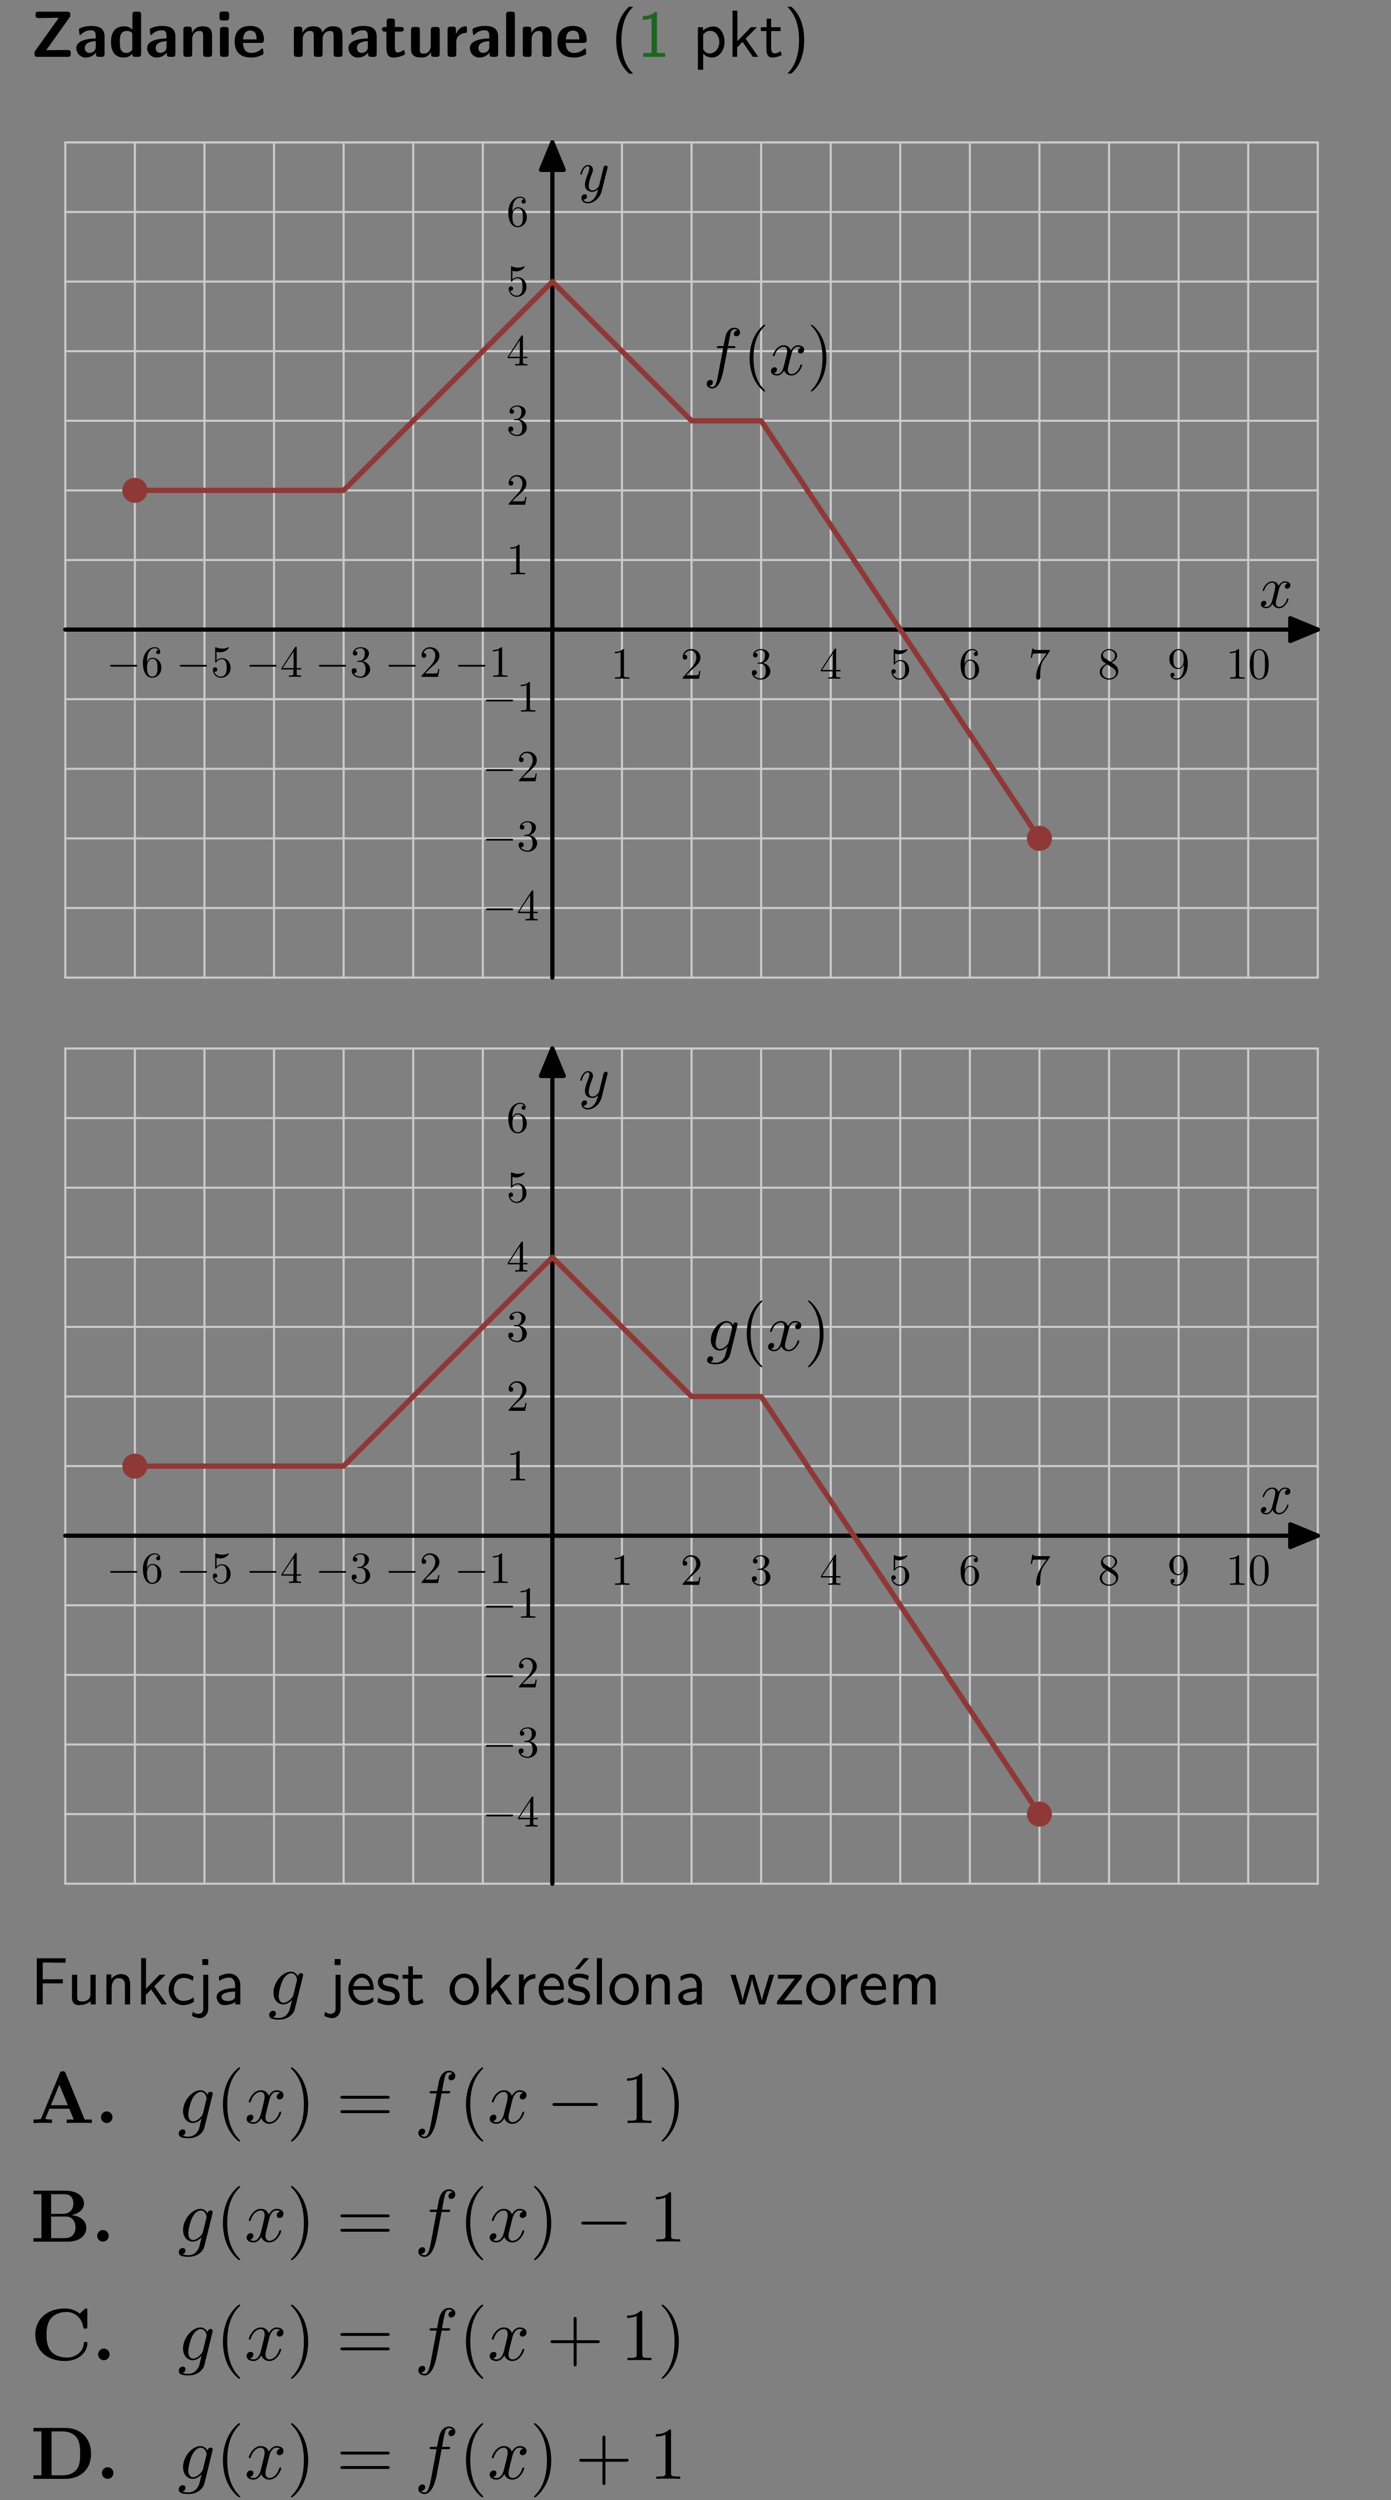 <?xml version="1.0" encoding="UTF-8"?>
<svg width="187pt" height="336pt" version="1.2" viewBox="0 0 187 336" xmlns="http://www.w3.org/2000/svg" xmlns:xlink="http://www.w3.org/1999/xlink">
 <rect x="0" y="0" width="187" height="336" fill="#808080" stroke="none"/>
 <defs>
  <symbol id="glyph0-1" overflow="visible">
   <path d="m5.266-5.328c0.078-0.109 0.078-0.125 0.078-0.312 0-0.234 0-0.438-0.422-0.438h-3.828c-0.375 0-0.422 0.141-0.422 0.422 0 0.438 0.172 0.438 0.531 0.438 0.766 0 1.516-0.031 2.281-0.031h0.312l-3.172 4.453c-0.094 0.109-0.094 0.125-0.094 0.312v0.062c0 0.312 0.094 0.422 0.422 0.422h4.031c0.328 0 0.422-0.109 0.422-0.422v-0.078c0-0.422-0.203-0.422-0.5-0.422-0.781 0-2 0.016-2.797 0.031z"/>
  </symbol>
  <symbol id="glyph0-2" overflow="visible">
   <path d="m4.062-2.766c0-1.391-1.328-1.391-1.766-1.391-0.406 0-0.844 0.031-1.438 0.266-0.188 0.094-0.234 0.109-0.234 0.203 0 0.062 0.062 0.578 0.062 0.641 0.016 0.062 0.062 0.109 0.125 0.109 0.031 0 0.062-0.031 0.094-0.062 0.375-0.391 0.812-0.578 1.359-0.578 0.469 0 0.609 0.281 0.609 0.797v0.312c-0.312 0-2.609 0.016-2.609 1.297 0 0.625 0.5 1.266 1.266 1.266 0.297 0 0.953-0.078 1.375-0.688v0.172c0 0.281 0.062 0.422 0.422 0.422h0.312c0.344 0 0.422-0.109 0.422-0.422zm-1.188 1.422c0 0.812-0.828 0.812-0.859 0.812-0.375 0-0.609-0.312-0.609-0.656 0-0.859 1.219-0.922 1.469-0.922z"/>
  </symbol>
  <symbol id="glyph0-3" overflow="visible">
   <path d="m4.375-5.656c0-0.281-0.062-0.422-0.422-0.422h-0.328c-0.328 0-0.422 0.109-0.422 0.422v1.984c-0.391-0.375-0.828-0.438-1.094-0.438-1.781 0-1.781 1.688-1.781 2.109 0 0.406 0 2.094 1.734 2.094 0.359 0 0.75-0.109 1.125-0.5 0 0.312 0.109 0.406 0.422 0.406h0.344c0.328 0 0.422-0.109 0.422-0.422zm-1.188 4.562c0 0.141 0 0.219-0.266 0.406-0.219 0.141-0.422 0.156-0.516 0.156-0.891 0-0.891-0.812-0.891-1.469s0-1.484 0.984-1.484c0.25 0 0.484 0.094 0.688 0.281z"/>
  </symbol>
  <symbol id="glyph0-4" overflow="visible">
   <path d="m4.391-2.844c0-0.906-0.391-1.266-1.281-1.266-0.922 0-1.328 0.672-1.438 0.906v-0.438c0-0.281-0.062-0.422-0.422-0.422h-0.297c-0.328 0-0.422 0.094-0.422 0.422v3.219c0 0.312 0.094 0.422 0.422 0.422h0.344c0.328 0 0.422-0.109 0.422-0.422v-1.938c0-0.766 0.5-1.125 0.969-1.125 0.422 0 0.5 0.203 0.5 0.656v2.406c0 0.281 0.062 0.422 0.422 0.422h0.359c0.328 0 0.422-0.109 0.422-0.422z"/>
  </symbol>
  <symbol id="glyph0-5" overflow="visible">
   <path d="m0.891-6.094c-0.281 0-0.422 0.047-0.422 0.406v0.406c0 0.281 0.094 0.391 0.422 0.391h0.453c0.422 0 0.422-0.188 0.422-0.594 0-0.422 0-0.609-0.422-0.609zm0.812 2.5c0-0.281-0.062-0.422-0.422-0.422h-0.328c-0.312 0-0.422 0.094-0.422 0.422v3.172c0 0.312 0.094 0.422 0.422 0.422h0.328c0.328 0 0.422-0.109 0.422-0.422z"/>
  </symbol>
  <symbol id="glyph0-6" overflow="visible">
   <path d="m3.781-1.875c0.203 0 0.422-0.016 0.422-0.406 0-1.125-0.531-1.875-1.844-1.875-1.391 0-2.094 0.781-2.094 2.109 0 1.438 0.844 2.141 2.219 2.141 0.328 0 0.828-0.047 1.406-0.328 0.188-0.094 0.25-0.125 0.25-0.234 0-0.062-0.016-0.312-0.031-0.375-0.031-0.281-0.047-0.281-0.125-0.281-0.031 0-0.047 0-0.141 0.078-0.516 0.453-1.047 0.516-1.328 0.516-0.984 0-1.094-0.781-1.125-1.344zm-2.375-0.469c0.016-0.531 0.203-1.188 0.953-1.188 0.703 0 0.844 0.5 0.859 1.188z"/>
  </symbol>
  <symbol id="glyph0-7" overflow="visible">
   <path d="m7.062-2.844c0-0.906-0.391-1.266-1.281-1.266-0.625 0-1.094 0.281-1.422 0.859-0.141-0.828-0.875-0.859-1.25-0.859-0.172 0-0.531 0-0.922 0.281-0.281 0.203-0.453 0.484-0.516 0.625v-0.438c0-0.281-0.062-0.422-0.422-0.422h-0.297c-0.328 0-0.422 0.094-0.422 0.422v3.219c0 0.312 0.094 0.422 0.422 0.422h0.344c0.328 0 0.422-0.109 0.422-0.422v-1.938c0-0.781 0.531-1.125 0.969-1.125 0.422 0 0.516 0.188 0.516 0.656v2.406c0 0.312 0.094 0.422 0.422 0.422h0.344c0.328 0 0.422-0.109 0.422-0.422v-1.938c0-0.781 0.531-1.125 0.969-1.125 0.422 0 0.516 0.188 0.516 0.656v2.406c0 0.312 0.094 0.422 0.422 0.422h0.344c0.344 0 0.422-0.109 0.422-0.422z"/>
  </symbol>
  <symbol id="glyph0-8" overflow="visible">
   <path d="m1.906-3.391h0.781c0.109 0 0.422 0 0.422-0.312s-0.312-0.312-0.422-0.312h-0.781v-0.734c0-0.266-0.062-0.406-0.422-0.406h-0.266c-0.312 0-0.422 0.094-0.422 0.406v0.734h-0.203c-0.094 0-0.422 0-0.422 0.312s0.312 0.312 0.422 0.312h0.172v2.219c0 0.891 0.328 1.266 0.922 1.266 0.078 0 0.469 0 0.922-0.141 0.156-0.047 0.656-0.203 0.656-0.359 0-0.031-0.016-0.094-0.062-0.281-0.047-0.172-0.062-0.219-0.141-0.219-0.047 0-0.062 0-0.109 0.062-0.094 0.062-0.328 0.25-0.703 0.25-0.203 0-0.344-0.141-0.344-0.719z"/>
  </symbol>
  <symbol id="glyph0-9" overflow="visible">
   <path d="m4.391-3.594c0-0.281-0.062-0.422-0.422-0.422h-0.359c-0.328 0-0.422 0.109-0.422 0.422v2.078c0 0.578-0.297 1.078-0.922 1.078-0.5 0-0.547-0.125-0.547-0.594v-2.562c0-0.281-0.062-0.422-0.422-0.422h-0.344c-0.328 0-0.422 0.094-0.422 0.422v2.484c0 0.938 0.5 1.203 1.422 1.203 0.234 0 0.859 0 1.266-0.75v0.234c0 0.281 0.062 0.422 0.422 0.422h0.328c0.328 0 0.422-0.109 0.422-0.422z"/>
  </symbol>
  <symbol id="glyph0-10" overflow="visible">
   <path d="m1.703-2.016c0-0.828 0.688-1.172 1.234-1.203 0.172-0.016 0.188-0.016 0.188-0.25v-0.406c0-0.172 0-0.234-0.156-0.234-0.25 0-0.891 0.078-1.297 1.031h-0.016v-0.562c0-0.281-0.062-0.422-0.422-0.422h-0.281c-0.312 0-0.422 0.094-0.422 0.422v3.219c0 0.312 0.094 0.422 0.422 0.422h0.328c0.328 0 0.422-0.109 0.422-0.422z"/>
  </symbol>
  <symbol id="glyph0-11" overflow="visible">
   <path d="m1.703-5.656c0-0.281-0.062-0.422-0.422-0.422h-0.328c-0.312 0-0.422 0.094-0.422 0.422v5.234c0 0.312 0.094 0.422 0.422 0.422h0.328c0.328 0 0.422-0.109 0.422-0.422z"/>
  </symbol>
  <symbol id="glyph1-1" overflow="visible">
   <path d="m2.438-6.734c-0.297 0.281-0.891 0.828-1.312 1.922-0.359 0.969-0.422 1.922-0.422 2.562 0 2.906 1.297 4.094 1.734 4.5h0.547c-0.438-0.438-1.578-1.594-1.578-4.5 0-0.5 0.031-1.547 0.391-2.609 0.375-1.031 0.891-1.578 1.188-1.875z"/>
  </symbol>
  <symbol id="glyph1-2" overflow="visible">
   <path d="m2.688-6.078h-0.188c-0.531 0.547-1.266 0.578-1.703 0.594v0.516c0.297-0.016 0.734-0.031 1.172-0.219v4.672h-1.109v0.516h2.938v-0.516h-1.109z"/>
  </symbol>
  <symbol id="glyph1-3" overflow="visible">
   <path d="m1.438-0.406c0.281 0.25 0.672 0.5 1.203 0.5 0.875 0 1.672-0.875 1.672-2.094 0-1.078-0.578-2.078-1.438-2.078-0.531 0-1.047 0.188-1.469 0.531v-0.438h-0.672v5.719h0.703zm0-2.578c0.219-0.312 0.562-0.516 0.953-0.516 0.672 0 1.219 0.672 1.219 1.5 0 0.922-0.641 1.547-1.312 1.547-0.344 0-0.594-0.172-0.766-0.422-0.094-0.125-0.094-0.141-0.094-0.312z"/>
  </symbol>
  <symbol id="glyph1-4" overflow="visible">
   <path d="m2.516-2.438 1.516-1.547h-0.812l-1.812 1.875v-4.109h-0.656v6.219h0.625v-1.266l0.719-0.75 1.391 2.016h0.734z"/>
  </symbol>
  <symbol id="glyph1-5" overflow="visible">
   <path d="m1.562-3.469h1.266v-0.516h-1.266v-1.141h-0.609v1.141h-0.781v0.516h0.75v2.406c0 0.531 0.125 1.156 0.75 1.156s1.078-0.219 1.312-0.328l-0.156-0.531c-0.234 0.188-0.516 0.297-0.797 0.297-0.344 0-0.469-0.281-0.469-0.75z"/>
  </symbol>
  <symbol id="glyph1-6" overflow="visible">
   <path d="m1.047 2.25c0.297-0.281 0.891-0.828 1.297-1.922 0.359-0.969 0.422-1.922 0.422-2.578 0-2.891-1.281-4.078-1.719-4.484h-0.547c0.438 0.438 1.578 1.594 1.578 4.484 0 0.516-0.031 1.562-0.406 2.625-0.359 1.031-0.875 1.578-1.172 1.875z"/>
  </symbol>
  <symbol id="glyph1-7" overflow="visible">
   <path d="m4.344-2.828v-0.547h-2.703v-2.25h1.172c0.109 0 0.219 0.016 0.328 0.016h1.578v-0.594h-3.875v6.203h0.797v-2.828z"/>
  </symbol>
  <symbol id="glyph1-8" overflow="visible">
   <path d="m3.906-3.984h-0.703v2.609c0 0.672-0.5 0.984-1.078 0.984-0.641 0-0.703-0.234-0.703-0.625v-2.969h-0.703v3c0 0.656 0.219 1.078 0.953 1.078 0.484 0 1.125-0.141 1.562-0.531v0.438h0.672z"/>
  </symbol>
  <symbol id="glyph1-9" overflow="visible">
   <path d="m3.906-2.672c0-0.594-0.141-1.406-1.234-1.406-0.812 0-1.25 0.609-1.297 0.672v-0.625h-0.656v4.031h0.703v-2.203c0-0.594 0.234-1.328 0.906-1.328 0.859 0 0.875 0.641 0.875 0.922v2.609h0.703z"/>
  </symbol>
  <symbol id="glyph1-10" overflow="visible">
   <path d="m3.672-3.75c-0.531-0.297-0.828-0.391-1.375-0.391-1.25 0-1.969 1.094-1.969 2.156 0 1.109 0.812 2.078 1.938 2.078 0.484 0 0.969-0.125 1.453-0.453l-0.047-0.594c-0.469 0.359-0.953 0.484-1.406 0.484-0.734 0-1.25-0.656-1.25-1.531 0-0.703 0.344-1.562 1.297-1.562 0.453 0 0.766 0.078 1.25 0.391z"/>
  </symbol>
  <symbol id="glyph1-11" overflow="visible">
   <path d="m1.656-6.094h-0.797v0.797h0.797zm-2.203 7.625c0.438 0.25 0.844 0.312 1.078 0.312 0.562 0 1.125-0.469 1.125-1.312v-4.516h-0.672v4.594c0 0.578-0.453 0.656-0.703 0.656-0.266 0-0.5-0.094-0.688-0.281z"/>
  </symbol>
  <symbol id="glyph1-12" overflow="visible">
   <path d="m3.578-2.594c0-0.906-0.656-1.547-1.484-1.547-0.578 0-0.984 0.156-1.406 0.391l0.062 0.594c0.453-0.328 0.906-0.453 1.344-0.453 0.422 0 0.781 0.359 0.781 1.031v0.375c-1.344 0.031-2.484 0.406-2.484 1.188 0 0.391 0.25 1.109 1.031 1.109 0.125 0 0.969-0.016 1.484-0.422v0.328h0.672zm-0.703 1.406c0 0.172 0 0.391-0.297 0.562-0.266 0.172-0.609 0.172-0.703 0.172-0.438 0-0.828-0.203-0.828-0.578 0-0.625 1.453-0.688 1.828-0.703z"/>
  </symbol>
  <symbol id="glyph1-13" overflow="visible">
   <path d="m3.719-1.969c0-0.297-0.016-0.969-0.359-1.516-0.375-0.547-0.922-0.656-1.25-0.656-0.984 0-1.797 0.953-1.797 2.109 0 1.188 0.859 2.125 1.938 2.125 0.562 0 1.078-0.203 1.422-0.469l-0.047-0.578c-0.562 0.469-1.156 0.5-1.359 0.5-0.719 0-1.297-0.625-1.328-1.516zm-2.734-0.484c0.141-0.688 0.625-1.141 1.125-1.141 0.469 0 0.969 0.312 1.094 1.141z"/>
  </symbol>
  <symbol id="glyph1-14" overflow="visible">
   <path d="m3.078-3.844c-0.469-0.219-0.828-0.297-1.297-0.297-0.219 0-1.484 0-1.484 1.188 0 0.438 0.266 0.719 0.484 0.891 0.281 0.203 0.469 0.234 0.969 0.328 0.328 0.062 0.844 0.172 0.844 0.656 0 0.609-0.703 0.609-0.844 0.609-0.734 0-1.234-0.328-1.391-0.438l-0.109 0.609c0.281 0.141 0.781 0.391 1.516 0.391 0.156 0 0.641 0 1.031-0.281 0.281-0.219 0.438-0.578 0.438-0.953 0-0.5-0.344-0.812-0.359-0.828-0.344-0.312-0.594-0.375-1.031-0.453-0.5-0.094-0.906-0.188-0.906-0.625 0-0.562 0.641-0.562 0.75-0.562 0.297 0 0.766 0.047 1.281 0.344z"/>
  </symbol>
  <symbol id="glyph1-15" overflow="visible">
   <path d="m4.203-1.969c0-1.203-0.891-2.172-1.953-2.172-1.109 0-1.984 1-1.984 2.172s0.922 2.062 1.969 2.062c1.078 0 1.969-0.906 1.969-2.062zm-1.969 1.5c-0.625 0-1.266-0.516-1.266-1.594s0.688-1.531 1.266-1.531c0.625 0 1.266 0.469 1.266 1.531s-0.609 1.594-1.266 1.594z"/>
  </symbol>
  <symbol id="glyph1-16" overflow="visible">
   <path d="m1.406-1.922c0-0.891 0.641-1.547 1.531-1.562v-0.594c-0.797 0-1.297 0.453-1.578 0.859v-0.812h-0.625v4.031h0.672z"/>
  </symbol>
  <symbol id="glyph1-17" overflow="visible">
   <path d="m3.078-3.844c-0.469-0.219-0.828-0.297-1.297-0.297-0.219 0-1.484 0-1.484 1.188 0 0.438 0.266 0.719 0.484 0.891 0.281 0.203 0.469 0.234 0.969 0.328 0.328 0.062 0.844 0.172 0.844 0.656 0 0.609-0.703 0.609-0.844 0.609-0.734 0-1.234-0.328-1.391-0.438l-0.109 0.609c0.281 0.141 0.781 0.391 1.516 0.391 0.156 0 0.641 0 1.031-0.281 0.281-0.219 0.438-0.578 0.438-0.953 0-0.5-0.344-0.812-0.359-0.828-0.344-0.312-0.594-0.375-1.031-0.453-0.5-0.094-0.906-0.188-0.906-0.625 0-0.562 0.641-0.562 0.75-0.562 0.297 0 0.766 0.047 1.281 0.344zm0.031-2.375h-0.703l-1.203 1.484h0.562z"/>
  </symbol>
  <symbol id="glyph1-18" overflow="visible">
   <path d="m1.406-6.219h-0.688v6.219h0.688z"/>
  </symbol>
  <symbol id="glyph1-19" overflow="visible">
   <path d="m5.984-3.984h-0.641l-0.578 1.906c-0.109 0.312-0.375 1.203-0.422 1.594-0.031-0.281-0.266-1.078-0.422-1.594l-0.578-1.906h-0.625l-0.516 1.688c-0.094 0.312-0.406 1.344-0.438 1.797-0.047-0.422-0.344-1.438-0.484-1.938l-0.469-1.547h-0.688l1.234 3.984h0.703c0.047-0.141 0.359-1.141 0.562-1.844 0.125-0.422 0.375-1.297 0.391-1.641h0.016c0.016 0.25 0.172 0.875 0.281 1.266l0.656 2.219h0.797z"/>
  </symbol>
  <symbol id="glyph1-20" overflow="visible">
   <path d="m3.594-3.625v-0.359h-3.219v0.531h1.25c0.109 0 0.219-0.016 0.328-0.016h0.688l-2.391 3.094v0.375h3.359v-0.562h-1.328c-0.109 0-0.203 0.016-0.312 0.016h-0.766z"/>
  </symbol>
  <symbol id="glyph1-21" overflow="visible">
   <path d="m6.391-2.672c0-0.609-0.141-1.406-1.219-1.406-0.547 0-1.016 0.25-1.344 0.734-0.234-0.688-0.859-0.734-1.141-0.734-0.656 0-1.078 0.359-1.312 0.688v-0.641h-0.656v4.031h0.703v-2.203c0-0.609 0.25-1.328 0.906-1.328 0.844 0 0.875 0.578 0.875 0.922v2.609h0.703v-2.203c0-0.609 0.25-1.328 0.906-1.328 0.844 0 0.875 0.578 0.875 0.922v2.609h0.703z"/>
  </symbol>
  <symbol id="glyph2-1" overflow="visible">
   <path d="m2.656-2.406c0.047-0.203 0.234-0.938 0.797-0.938 0.031 0 0.234 0 0.391 0.094-0.219 0.047-0.375 0.25-0.375 0.438 0 0.125 0.078 0.281 0.297 0.281 0.172 0 0.438-0.141 0.438-0.469 0-0.406-0.469-0.516-0.75-0.516-0.453 0-0.734 0.422-0.828 0.594-0.203-0.516-0.641-0.594-0.859-0.594-0.828 0-1.281 1.016-1.281 1.219 0 0.078 0.078 0.078 0.094 0.078 0.062 0 0.078-0.016 0.094-0.078 0.281-0.844 0.797-1.047 1.078-1.047 0.141 0 0.422 0.062 0.422 0.531 0 0.25-0.125 0.781-0.422 1.891-0.125 0.5-0.406 0.828-0.766 0.828-0.047 0-0.234 0-0.391-0.094 0.188-0.047 0.375-0.203 0.375-0.438 0-0.219-0.188-0.281-0.297-0.281-0.234 0-0.438 0.219-0.438 0.469 0 0.359 0.391 0.531 0.75 0.531 0.516 0 0.812-0.562 0.828-0.609 0.094 0.297 0.391 0.609 0.859 0.609 0.828 0 1.281-1.031 1.281-1.234 0-0.078-0.078-0.078-0.094-0.078-0.078 0-0.094 0.031-0.109 0.094-0.266 0.844-0.797 1.031-1.062 1.031-0.312 0-0.438-0.25-0.438-0.516 0-0.172 0.047-0.359 0.141-0.703z"/>
  </symbol>
  <symbol id="glyph2-2" overflow="visible">
   <path d="m3.875-3.031c0.031-0.109 0.031-0.125 0.031-0.188 0-0.141-0.109-0.219-0.234-0.219-0.078 0-0.203 0.047-0.281 0.172-0.016 0.031-0.078 0.281-0.109 0.422-0.047 0.219-0.109 0.422-0.156 0.641l-0.359 1.438c-0.031 0.125-0.375 0.672-0.906 0.672-0.406 0-0.484-0.344-0.484-0.641 0-0.359 0.125-0.859 0.406-1.562 0.125-0.328 0.156-0.406 0.156-0.578 0-0.359-0.25-0.641-0.656-0.641-0.75 0-1.047 1.156-1.047 1.219 0 0.078 0.078 0.078 0.094 0.078 0.078 0 0.094-0.016 0.125-0.141 0.219-0.75 0.531-0.984 0.812-0.984 0.062 0 0.188 0 0.188 0.25 0 0.203-0.078 0.406-0.125 0.562-0.328 0.844-0.469 1.297-0.469 1.672 0 0.703 0.5 0.953 0.969 0.953 0.312 0 0.594-0.141 0.812-0.359-0.109 0.406-0.203 0.797-0.516 1.219-0.219 0.281-0.516 0.5-0.875 0.5-0.125 0-0.484-0.016-0.609-0.328 0.125 0 0.234 0 0.344-0.094 0.078-0.078 0.156-0.172 0.156-0.328 0-0.25-0.219-0.281-0.297-0.281-0.188 0-0.453 0.125-0.453 0.516 0 0.406 0.359 0.703 0.859 0.703 0.812 0 1.641-0.734 1.859-1.625z"/>
  </symbol>
  <symbol id="glyph3-1" overflow="visible">
   <path d="m1.766-3.828c0-0.141 0-0.156-0.141-0.156-0.375 0.375-0.906 0.375-1.094 0.375v0.188c0.125 0 0.469 0 0.781-0.156v3.109c0 0.219-0.016 0.281-0.547 0.281h-0.203v0.188c0.219-0.016 0.734-0.016 0.969-0.016 0.25 0 0.766 0 0.969 0.016v-0.188h-0.188c-0.531 0-0.547-0.062-0.547-0.281z"/>
  </symbol>
  <symbol id="glyph3-2" overflow="visible">
   <path d="m0.766-0.453 0.625-0.625c0.938-0.828 1.297-1.141 1.297-1.75 0-0.672-0.547-1.156-1.266-1.156-0.688 0-1.125 0.547-1.125 1.078 0 0.344 0.297 0.344 0.312 0.344 0.109 0 0.312-0.078 0.312-0.328 0-0.156-0.109-0.312-0.312-0.312-0.047 0-0.062 0-0.078 0.016 0.141-0.391 0.469-0.609 0.812-0.609 0.547 0 0.797 0.484 0.797 0.969s-0.297 0.953-0.625 1.328l-1.156 1.281c-0.062 0.062-0.062 0.078-0.062 0.219h2.219l0.172-1.047h-0.156c-0.031 0.188-0.062 0.453-0.125 0.531-0.047 0.062-0.438 0.062-0.562 0.062z"/>
  </symbol>
  <symbol id="glyph3-3" overflow="visible">
   <path d="m1.734-2.109c0.484-0.156 0.844-0.578 0.844-1.047 0-0.5-0.531-0.828-1.109-0.828-0.594 0-1.062 0.359-1.062 0.812 0 0.203 0.141 0.312 0.312 0.312 0.188 0 0.297-0.125 0.297-0.312 0-0.297-0.281-0.297-0.359-0.297 0.188-0.297 0.578-0.375 0.797-0.375 0.234 0 0.562 0.141 0.562 0.672 0 0.078 0 0.422-0.156 0.688-0.188 0.281-0.391 0.312-0.531 0.312-0.047 0-0.203 0.016-0.234 0.016-0.047 0.016-0.094 0.016-0.094 0.078s0.047 0.062 0.141 0.062h0.266c0.484 0 0.719 0.406 0.719 1 0 0.812-0.422 0.984-0.688 0.984-0.25 0-0.703-0.109-0.906-0.453 0.203 0.031 0.391-0.109 0.391-0.328s-0.156-0.344-0.328-0.344c-0.156 0-0.344 0.078-0.344 0.344 0 0.547 0.562 0.938 1.203 0.938 0.734 0 1.281-0.531 1.281-1.141 0-0.5-0.375-0.969-1-1.094z"/>
  </symbol>
  <symbol id="glyph3-4" overflow="visible">
   <path d="m1.766-0.984v0.516c0 0.219-0.016 0.281-0.469 0.281h-0.125v0.188c0.25-0.016 0.562-0.016 0.812-0.016s0.578 0 0.812 0.016v-0.188h-0.125c-0.438 0-0.453-0.062-0.453-0.281v-0.516h0.594v-0.188h-0.594v-2.719c0-0.125 0-0.156-0.094-0.156-0.047 0-0.078 0-0.125 0.062l-1.828 2.812v0.188zm0.031-0.188h-1.469l1.469-2.234z"/>
  </symbol>
  <symbol id="glyph3-5" overflow="visible">
   <path d="m2.688-1.203c0-0.719-0.484-1.312-1.141-1.312-0.281 0-0.547 0.094-0.75 0.312v-1.172c0.109 0.031 0.312 0.078 0.5 0.078 0.734 0 1.156-0.547 1.156-0.625 0-0.031-0.016-0.062-0.062-0.062 0 0-0.016 0-0.047 0.016-0.125 0.062-0.406 0.172-0.812 0.172-0.234 0-0.516-0.047-0.797-0.172-0.047-0.016-0.062-0.016-0.062-0.016-0.062 0-0.062 0.047-0.062 0.141v1.781c0 0.109 0 0.156 0.078 0.156 0.047 0 0.047-0.016 0.078-0.062 0.062-0.094 0.281-0.406 0.766-0.406 0.312 0 0.469 0.266 0.516 0.375 0.094 0.219 0.109 0.453 0.109 0.75 0 0.219 0 0.578-0.141 0.828-0.156 0.234-0.375 0.391-0.641 0.391-0.438 0-0.781-0.328-0.891-0.672 0.031 0 0.047 0.016 0.109 0.016 0.203 0 0.297-0.156 0.297-0.297s-0.094-0.297-0.297-0.297c-0.078 0-0.297 0.047-0.297 0.312 0 0.516 0.422 1.094 1.078 1.094 0.703 0 1.312-0.562 1.312-1.328z"/>
  </symbol>
  <symbol id="glyph3-6" overflow="visible">
   <path d="m0.797-1.969v-0.141c0-1.516 0.734-1.734 1.047-1.734 0.141 0 0.391 0.047 0.516 0.25-0.078 0-0.328 0-0.328 0.266 0 0.188 0.141 0.281 0.281 0.281 0.094 0 0.266-0.062 0.266-0.297 0-0.359-0.25-0.641-0.75-0.641-0.766 0-1.578 0.766-1.578 2.094 0 1.594 0.703 2.016 1.25 2.016 0.672 0 1.234-0.562 1.234-1.344 0-0.766-0.531-1.344-1.203-1.344-0.406 0-0.625 0.312-0.734 0.594zm0.703 1.938c-0.375 0-0.547-0.359-0.594-0.453-0.109-0.281-0.109-0.766-0.109-0.875 0-0.453 0.203-1.062 0.734-1.062 0.094 0 0.375 0 0.562 0.375 0.109 0.219 0.109 0.531 0.109 0.812 0 0.297 0 0.594-0.109 0.812-0.172 0.359-0.453 0.391-0.594 0.391z"/>
  </symbol>
  <symbol id="glyph3-7" overflow="visible">
   <path d="m2.844-3.641c0.062-0.078 0.062-0.094 0.062-0.219h-1.453c-0.734 0-0.75-0.078-0.766-0.188h-0.156l-0.203 1.234h0.156c0.016-0.094 0.078-0.469 0.156-0.547 0.031-0.031 0.5-0.031 0.578-0.031h1.234c-0.062 0.094-0.531 0.75-0.656 0.938-0.547 0.812-0.75 1.641-0.75 2.25 0 0.062 0 0.328 0.281 0.328s0.281-0.266 0.281-0.328v-0.297c0-0.328 0.016-0.656 0.062-0.984 0.016-0.141 0.109-0.656 0.375-1.016z"/>
  </symbol>
  <symbol id="glyph3-8" overflow="visible">
   <path d="m0.969-2.734c-0.266-0.188-0.297-0.391-0.297-0.484 0-0.359 0.391-0.625 0.812-0.625 0.438 0 0.828 0.312 0.828 0.75 0 0.344-0.234 0.625-0.594 0.844zm0.875 0.562c0.438-0.219 0.734-0.531 0.734-0.922 0-0.547-0.531-0.891-1.078-0.891-0.609 0-1.094 0.438-1.094 1 0 0.109 0.016 0.375 0.266 0.656 0.062 0.078 0.297 0.219 0.438 0.328-0.344 0.172-0.859 0.5-0.859 1.094 0 0.641 0.609 1.031 1.234 1.031 0.688 0 1.25-0.484 1.25-1.125 0-0.219-0.062-0.484-0.297-0.734-0.109-0.125-0.203-0.188-0.594-0.438zm-0.594 0.25 0.734 0.469c0.172 0.125 0.453 0.297 0.453 0.656 0 0.453-0.453 0.766-0.938 0.766-0.516 0-0.953-0.375-0.953-0.875 0-0.344 0.188-0.734 0.703-1.016z"/>
  </symbol>
  <symbol id="glyph3-9" overflow="visible">
   <path d="m2.203-1.906v0.188c0 1.406-0.625 1.688-0.969 1.688-0.109 0-0.438-0.016-0.594-0.219 0.266 0 0.312-0.172 0.312-0.281 0-0.188-0.141-0.266-0.281-0.266-0.094 0-0.266 0.047-0.266 0.281 0 0.406 0.312 0.641 0.828 0.641 0.766 0 1.5-0.812 1.5-2.094 0-1.609-0.688-2.016-1.219-2.016-0.328 0-0.625 0.109-0.875 0.375s-0.391 0.516-0.391 0.969c0 0.75 0.531 1.344 1.203 1.344 0.359 0 0.609-0.266 0.75-0.609zm-0.75 0.469c-0.094 0-0.375 0-0.562-0.375-0.094-0.234-0.094-0.531-0.094-0.828 0-0.312 0-0.594 0.125-0.812 0.156-0.312 0.375-0.391 0.594-0.391 0.281 0 0.469 0.219 0.578 0.484 0.062 0.188 0.094 0.562 0.094 0.844 0 0.5-0.203 1.078-0.734 1.078z"/>
  </symbol>
  <symbol id="glyph3-10" overflow="visible">
   <path d="m2.75-1.922c0-0.469-0.031-0.953-0.234-1.391-0.281-0.578-0.766-0.672-1.016-0.672-0.359 0-0.797 0.156-1.047 0.719-0.188 0.406-0.219 0.875-0.219 1.344 0 0.453 0.016 1 0.266 1.453 0.266 0.484 0.703 0.594 0.984 0.594 0.328 0 0.781-0.125 1.047-0.688 0.188-0.406 0.219-0.875 0.219-1.359zm-1.266 1.922c-0.234 0-0.578-0.156-0.688-0.719-0.062-0.359-0.062-0.922-0.062-1.266 0-0.391 0-0.781 0.047-1.109 0.109-0.703 0.562-0.766 0.703-0.766 0.203 0 0.594 0.109 0.719 0.703 0.047 0.344 0.047 0.797 0.047 1.172 0 0.453 0 0.859-0.062 1.234-0.094 0.578-0.422 0.75-0.703 0.75z"/>
  </symbol>
  <symbol id="glyph4-1" overflow="visible">
   <path d="m3.938-1.375c0.109 0 0.219 0 0.219-0.125 0-0.109-0.109-0.109-0.219-0.109h-3.234c-0.094 0-0.203 0-0.203 0.109 0 0.125 0.109 0.125 0.203 0.125z"/>
  </symbol>
  <symbol id="glyph5-1" overflow="visible">
   <path d="m3.297-3.594h0.766c0.188 0 0.266 0 0.266-0.172 0-0.094-0.078-0.094-0.234-0.094h-0.75l0.188-1.031c0.031-0.188 0.156-0.828 0.219-0.938 0.078-0.156 0.234-0.297 0.422-0.297 0.031 0 0.266 0 0.438 0.156-0.391 0.047-0.484 0.359-0.484 0.484 0 0.203 0.156 0.312 0.328 0.312 0.234 0 0.5-0.188 0.5-0.531 0-0.406-0.422-0.625-0.781-0.625-0.312 0-0.875 0.172-1.141 1.047-0.047 0.203-0.078 0.281-0.297 1.422h-0.625c-0.156 0-0.266 0-0.266 0.172 0 0.094 0.078 0.094 0.25 0.094h0.594l-0.672 3.547c-0.156 0.875-0.312 1.688-0.781 1.688-0.031 0-0.25 0-0.422-0.156 0.406-0.031 0.484-0.359 0.484-0.484 0-0.203-0.156-0.312-0.328-0.312-0.234 0-0.5 0.188-0.5 0.531 0 0.406 0.406 0.625 0.766 0.625 0.5 0 0.859-0.531 1.016-0.875 0.281-0.562 0.5-1.656 0.5-1.719z"/>
  </symbol>
  <symbol id="glyph5-2" overflow="visible">
   <path d="m3-2.703c0.047-0.234 0.25-1.062 0.891-1.062 0.031 0 0.25 0 0.438 0.109-0.25 0.047-0.422 0.281-0.422 0.484 0 0.156 0.094 0.312 0.344 0.312 0.188 0 0.484-0.156 0.484-0.516 0-0.469-0.531-0.594-0.844-0.594-0.516 0-0.828 0.484-0.938 0.688-0.234-0.594-0.703-0.688-0.969-0.688-0.938 0-1.453 1.156-1.453 1.391 0 0.078 0.094 0.078 0.109 0.078 0.078 0 0.109-0.016 0.125-0.094 0.297-0.953 0.891-1.172 1.203-1.172 0.172 0 0.484 0.078 0.484 0.594 0 0.281-0.156 0.891-0.484 2.141-0.141 0.562-0.469 0.938-0.859 0.938-0.047 0-0.25 0-0.453-0.125 0.234-0.047 0.422-0.234 0.422-0.484 0-0.234-0.188-0.312-0.328-0.312-0.266 0-0.484 0.234-0.484 0.516 0 0.422 0.438 0.594 0.844 0.594 0.578 0 0.906-0.625 0.938-0.672 0.109 0.328 0.422 0.672 0.969 0.672 0.922 0 1.438-1.156 1.438-1.375 0-0.094-0.078-0.094-0.109-0.094-0.078 0-0.094 0.031-0.125 0.094-0.297 0.969-0.906 1.188-1.188 1.188-0.344 0-0.5-0.297-0.5-0.594 0-0.203 0.062-0.391 0.156-0.797z"/>
  </symbol>
  <symbol id="glyph5-3" overflow="visible">
   <path d="m4.219-3.375c0.016-0.062 0.031-0.109 0.031-0.172 0-0.141-0.109-0.234-0.266-0.234-0.078 0-0.328 0.062-0.359 0.375-0.156-0.328-0.484-0.562-0.828-0.562-1.031 0-2.141 1.266-2.141 2.547 0 0.891 0.547 1.422 1.188 1.422 0.531 0 0.953-0.422 1.047-0.516-0.188 0.797-0.297 1.172-0.297 1.188-0.031 0.078-0.328 0.969-1.281 0.969-0.172 0-0.469-0.016-0.719-0.094 0.266-0.078 0.359-0.312 0.359-0.469 0-0.141-0.094-0.312-0.328-0.312-0.203 0-0.484 0.172-0.484 0.531s0.328 0.547 1.188 0.547c1.125 0 1.766-0.703 1.906-1.25zm-1.156 2.234c-0.062 0.219-0.266 0.453-0.469 0.625-0.188 0.156-0.453 0.312-0.719 0.312-0.453 0-0.578-0.453-0.578-0.812 0-0.438 0.25-1.5 0.5-1.953 0.234-0.438 0.625-0.797 1-0.797 0.594 0 0.719 0.719 0.719 0.766s-0.016 0.109-0.031 0.141z"/>
  </symbol>
  <symbol id="glyph6-1" overflow="visible">
   <path d="m2.969 2.156c0-0.031 0-0.047-0.156-0.203-1.125-1.125-1.406-2.828-1.406-4.203 0-1.547 0.344-3.109 1.453-4.234 0.109-0.109 0.109-0.125 0.109-0.156 0-0.062-0.031-0.094-0.094-0.094-0.078 0-0.891 0.625-1.422 1.75-0.453 1-0.562 1.984-0.562 2.734 0 0.703 0.094 1.797 0.594 2.812 0.531 1.094 1.312 1.688 1.391 1.688 0.062 0 0.094-0.031 0.094-0.094z"/>
  </symbol>
  <symbol id="glyph6-2" overflow="visible">
   <path d="m2.594-2.25c0-0.688-0.094-1.781-0.594-2.797-0.531-1.094-1.312-1.688-1.406-1.688-0.047 0-0.078 0.047-0.078 0.094 0 0.031 0 0.047 0.172 0.203 0.875 0.891 1.391 2.328 1.391 4.188 0 1.547-0.344 3.125-1.453 4.25-0.109 0.109-0.109 0.125-0.109 0.156 0 0.047 0.031 0.094 0.078 0.094 0.094 0 0.906-0.625 1.438-1.75 0.453-1 0.562-1.984 0.562-2.75z"/>
  </symbol>
  <symbol id="glyph7-1" overflow="visible">
   <path d="m4.688-3.766c0.016-0.047 0.031-0.109 0.031-0.172 0-0.172-0.109-0.266-0.281-0.266-0.094 0-0.375 0.062-0.406 0.422-0.188-0.359-0.531-0.625-0.938-0.625-1.125 0-2.359 1.391-2.359 2.828 0 0.984 0.594 1.578 1.312 1.578 0.594 0 1.062-0.469 1.156-0.578l0.016 0.016c-0.203 0.875-0.328 1.297-0.328 1.312-0.047 0.094-0.375 1.078-1.438 1.078-0.188 0-0.516-0.016-0.797-0.109 0.297-0.078 0.406-0.344 0.406-0.516 0-0.156-0.109-0.344-0.375-0.344-0.219 0-0.531 0.172-0.531 0.578s0.359 0.609 1.312 0.609c1.25 0 1.969-0.781 2.125-1.375zm-1.281 2.484c-0.062 0.266-0.297 0.516-0.516 0.703-0.203 0.172-0.516 0.359-0.812 0.359-0.5 0-0.641-0.516-0.641-0.922 0-0.469 0.281-1.656 0.562-2.156 0.266-0.484 0.688-0.891 1.109-0.891 0.656 0 0.797 0.812 0.797 0.859s-0.016 0.109-0.031 0.141z"/>
  </symbol>
  <symbol id="glyph7-2" overflow="visible">
   <path d="m3.328-3.016c0.062-0.25 0.297-1.172 0.984-1.172 0.047 0 0.297 0 0.5 0.125-0.281 0.062-0.469 0.297-0.469 0.547 0 0.156 0.109 0.344 0.375 0.344 0.219 0 0.531-0.172 0.531-0.578 0-0.516-0.578-0.656-0.922-0.656-0.578 0-0.922 0.531-1.047 0.75-0.25-0.656-0.781-0.75-1.078-0.75-1.031 0-1.609 1.281-1.609 1.531 0 0.109 0.109 0.109 0.125 0.109 0.078 0 0.109-0.031 0.125-0.109 0.344-1.062 1-1.312 1.344-1.312 0.188 0 0.531 0.094 0.531 0.672 0 0.312-0.172 0.969-0.531 2.375-0.156 0.609-0.516 1.031-0.953 1.031-0.062 0-0.281 0-0.5-0.125 0.25-0.062 0.469-0.266 0.469-0.547 0-0.266-0.219-0.344-0.359-0.344-0.312 0-0.547 0.25-0.547 0.578 0 0.453 0.484 0.656 0.922 0.656 0.672 0 1.031-0.703 1.047-0.75 0.125 0.359 0.484 0.75 1.078 0.75 1.031 0 1.594-1.281 1.594-1.531 0-0.109-0.078-0.109-0.109-0.109-0.094 0-0.109 0.047-0.141 0.109-0.328 1.078-1 1.312-1.312 1.312-0.391 0-0.547-0.312-0.547-0.656 0-0.219 0.047-0.438 0.156-0.875z"/>
  </symbol>
  <symbol id="glyph7-3" overflow="visible">
   <path d="m3.656-3.984h0.859c0.203 0 0.297 0 0.297-0.203 0-0.109-0.094-0.109-0.266-0.109h-0.828c0.109-0.578 0.094-0.562 0.203-1.141 0.047-0.203 0.188-0.906 0.25-1.031 0.078-0.188 0.25-0.344 0.469-0.344 0.031 0 0.297 0 0.484 0.188-0.438 0.031-0.547 0.391-0.547 0.531 0 0.234 0.188 0.359 0.375 0.359 0.266 0 0.547-0.234 0.547-0.609 0-0.453-0.453-0.688-0.859-0.688-0.344 0-0.969 0.188-1.266 1.172-0.062 0.203-0.094 0.312-0.328 1.562h-0.688c-0.203 0-0.312 0-0.312 0.188 0 0.125 0.094 0.125 0.281 0.125h0.656l-0.734 3.938c-0.188 0.969-0.359 1.875-0.875 1.875-0.047 0-0.281 0-0.484-0.188 0.469-0.031 0.562-0.391 0.562-0.531 0-0.234-0.188-0.359-0.375-0.359-0.266 0-0.547 0.234-0.547 0.609 0 0.438 0.438 0.688 0.844 0.688 0.547 0 0.953-0.594 1.125-0.969 0.328-0.625 0.547-1.828 0.562-1.906z"/>
  </symbol>
  <symbol id="glyph8-1" overflow="visible">
   <path d="m4.719-6.703c-0.109-0.25-0.219-0.25-0.391-0.25-0.281 0-0.328 0.078-0.391 0.25l-2.469 6c-0.062 0.156-0.094 0.234-0.844 0.234h-0.219v0.469c0.375-0.016 0.859-0.031 1.172-0.031 0.391 0 0.938 0 1.312 0.031v-0.469c-0.016 0-0.891 0-0.891-0.125 0-0.016 0.031-0.109 0.047-0.125l0.5-1.203h2.672l0.594 1.453h-0.953v0.469c0.391-0.031 1.328-0.031 1.766-0.031 0.391 0 1.266 0 1.625 0.031v-0.469h-0.969zm-0.844 1.547 1.141 2.766h-2.281z"/>
  </symbol>
  <symbol id="glyph8-2" overflow="visible">
   <path d="m2.359-0.781c0-0.422-0.344-0.781-0.781-0.781-0.422 0-0.766 0.359-0.766 0.781 0 0.438 0.344 0.781 0.766 0.781 0.438 0 0.781-0.344 0.781-0.781z"/>
  </symbol>
  <symbol id="glyph8-3" overflow="visible">
   <path d="m2.766-3.734v-2.641h1.812c1.016 0 1.188 0.797 1.188 1.25 0 0.766-0.469 1.391-1.438 1.391zm2.703 0.172c1.078-0.203 1.719-0.797 1.719-1.562 0-0.922-0.875-1.719-2.469-1.719h-4.328v0.469h1.078v5.906h-1.078v0.469h4.625c1.656 0 2.484-0.875 2.484-1.859 0-0.953-0.844-1.625-2.031-1.703zm-0.859 3.094h-1.844v-2.906h1.938c0.203 0 0.672 0 1.016 0.422 0.328 0.422 0.328 0.984 0.328 1.094s0 1.391-1.438 1.391z"/>
  </symbol>
  <symbol id="glyph8-4" overflow="visible">
   <path d="m7.641-6.672c0-0.188 0-0.281-0.188-0.281-0.094 0-0.109 0.031-0.188 0.094l-0.656 0.594c-0.625-0.5-1.281-0.688-1.969-0.688-2.484 0-4 1.484-4 3.531s1.516 3.531 4 3.531c1.875 0 3-1.219 3-2.375 0-0.203-0.078-0.203-0.25-0.203-0.125 0-0.219 0-0.219 0.172-0.078 1.328-1.281 1.938-2.281 1.938-0.781 0-1.625-0.234-2.141-0.844-0.469-0.578-0.594-1.312-0.594-2.219 0-0.562 0.031-1.625 0.672-2.297 0.641-0.656 1.516-0.766 2.031-0.766 1.078 0 2.016 0.766 2.234 2.031 0.031 0.188 0.047 0.203 0.266 0.203 0.266 0 0.281-0.016 0.281-0.281z"/>
  </symbol>
  <symbol id="glyph8-5" overflow="visible">
   <path d="m1.469-6.375v5.906h-1.078v0.469h4.297c1.969 0 3.453-1.219 3.453-3.359 0-2.188-1.484-3.484-3.469-3.484h-4.281v0.469zm1.359 5.906v-5.906h1.453c0.656 0 1.484 0.188 1.969 0.891 0.344 0.516 0.422 1.188 0.422 2.109 0 1.094-0.109 1.625-0.438 2.062-0.469 0.688-1.344 0.844-1.953 0.844z"/>
  </symbol>
  <symbol id="glyph9-1" overflow="visible">
   <path d="m3.297 2.391c0-0.031 0-0.047-0.172-0.219-1.234-1.25-1.562-3.141-1.562-4.672 0-1.734 0.375-3.469 1.609-4.703 0.125-0.125 0.125-0.141 0.125-0.172 0-0.078-0.031-0.109-0.094-0.109-0.109 0-1 0.688-1.594 1.953-0.5 1.094-0.625 2.203-0.625 3.031 0 0.781 0.109 1.984 0.656 3.125 0.609 1.219 1.453 1.875 1.562 1.875 0.062 0 0.094-0.031 0.094-0.109z"/>
  </symbol>
  <symbol id="glyph9-2" overflow="visible">
   <path d="m2.875-2.5c0-0.766-0.109-1.969-0.656-3.109-0.594-1.219-1.453-1.875-1.547-1.875-0.062 0-0.109 0.047-0.109 0.109 0 0.031 0 0.047 0.188 0.234 0.984 0.984 1.547 2.562 1.547 4.641 0 1.719-0.359 3.469-1.594 4.719-0.141 0.125-0.141 0.141-0.141 0.172 0 0.062 0.047 0.109 0.109 0.109 0.094 0 1-0.688 1.578-1.953 0.516-1.094 0.625-2.203 0.625-3.047z"/>
  </symbol>
  <symbol id="glyph9-3" overflow="visible">
   <path d="m6.844-3.266c0.156 0 0.344 0 0.344-0.188 0-0.203-0.188-0.203-0.328-0.203h-5.969c-0.141 0-0.328 0-0.328 0.203 0 0.188 0.188 0.188 0.328 0.188zm0.016 1.938c0.141 0 0.328 0 0.328-0.203 0-0.188-0.188-0.188-0.344-0.188h-5.953c-0.141 0-0.328 0-0.328 0.188 0 0.203 0.188 0.203 0.328 0.203z"/>
  </symbol>
  <symbol id="glyph9-4" overflow="visible">
   <path d="m2.938-6.375c0-0.25 0-0.266-0.234-0.266-0.625 0.641-1.5 0.641-1.812 0.641v0.312c0.203 0 0.781 0 1.297-0.266v5.172c0 0.359-0.031 0.469-0.922 0.469h-0.312v0.312c0.344-0.031 1.203-0.031 1.609-0.031 0.391 0 1.266 0 1.609 0.031v-0.312h-0.312c-0.906 0-0.922-0.109-0.922-0.469z"/>
  </symbol>
  <symbol id="glyph9-5" overflow="visible">
   <path d="m4.078-2.297h2.781c0.141 0 0.328 0 0.328-0.203 0-0.188-0.188-0.188-0.328-0.188h-2.781v-2.797c0-0.141 0-0.328-0.203-0.328s-0.203 0.188-0.203 0.328v2.797h-2.781c-0.141 0-0.328 0-0.328 0.188 0 0.203 0.188 0.203 0.328 0.203h2.781v2.797c0 0.141 0 0.328 0.203 0.328s0.203-0.188 0.203-0.328z"/>
  </symbol>
  <symbol id="glyph10-1" overflow="visible">
   <path d="m6.594-2.297c0.141 0 0.328 0 0.328-0.203 0-0.188-0.188-0.188-0.328-0.188h-5.438c-0.141 0-0.328 0-0.328 0.188 0 0.203 0.188 0.203 0.328 0.203z"/>
  </symbol>
  <clipPath id="clip1">
   <path d="m4 0h182.09v1h-182.09z"/>
  </clipPath>
 </defs>
 <g id="surface1">
  <g>
   <use x="4.102" y="7.642" xlink:href="#glyph0-1"/>
   <use x="9.995" y="7.642" xlink:href="#glyph0-2"/>
   <use x="14.598" y="7.642" xlink:href="#glyph0-3"/>
   <use x="19.517" y="7.642" xlink:href="#glyph0-2"/>
   <use x="24.12" y="7.642" xlink:href="#glyph0-4"/>
   <use x="29.039" y="7.642" xlink:href="#glyph0-5"/>
   <use x="31.28" y="7.642" xlink:href="#glyph0-6"/>
  </g>
  <g>
   <use x="38.978" y="7.642" xlink:href="#glyph0-7"/>
   <use x="46.577" y="7.642" xlink:href="#glyph0-2"/>
   <use x="51.18" y="7.642" xlink:href="#glyph0-8"/>
   <use x="54.723" y="7.642" xlink:href="#glyph0-9"/>
   <use x="59.642" y="7.642" xlink:href="#glyph0-10"/>
   <use x="62.906" y="7.642" xlink:href="#glyph0-2"/>
   <use x="67.508" y="7.642" xlink:href="#glyph0-11"/>
   <use x="69.749" y="7.642" xlink:href="#glyph0-4"/>
   <use x="74.668" y="7.642" xlink:href="#glyph0-6"/>
  </g>
  <g>
   <use x="82.135" y="7.642" xlink:href="#glyph1-1"/>
  </g>
  <g fill="#1e6521">
   <use x="85.622" y="7.642" xlink:href="#glyph1-2"/>
  </g>
  <g>
   <use x="93.091" y="7.642" xlink:href="#glyph1-3"/>
   <use x="97.724" y="7.642" xlink:href="#glyph1-4"/>
   <use x="102.108" y="7.642" xlink:href="#glyph1-5"/>
   <use x="105.345" y="7.642" xlink:href="#glyph1-6"/>
  </g>
  <path transform="matrix(1 0 0 -1 8.778 131.39)" d="m-0.001-1.7875e-4v0" fill="none" stroke="#f7f2e5" stroke-linecap="round" stroke-linejoin="round" stroke-miterlimit="10" stroke-width=".028"/>
  <path transform="matrix(1 0 0 -1 8.778 131.39)" d="m-0.001-1.7875e-4v112.25" fill="none" stroke="#cbcbcb" stroke-linecap="round" stroke-linejoin="round" stroke-miterlimit="10" stroke-width=".283"/>
  <path transform="matrix(1 0 0 -1 8.778 131.39)" d="m9.354-1.7875e-4v112.25" fill="none" stroke="#cbcbcb" stroke-linecap="round" stroke-linejoin="round" stroke-miterlimit="10" stroke-width=".283"/>
  <path transform="matrix(1 0 0 -1 8.778 131.39)" d="m18.71-1.7875e-4v112.25" fill="none" stroke="#cbcbcb" stroke-linecap="round" stroke-linejoin="round" stroke-miterlimit="10" stroke-width=".283"/>
  <path transform="matrix(1 0 0 -1 8.778 131.39)" d="m28.061-1.7875e-4v112.25" fill="none" stroke="#cbcbcb" stroke-linecap="round" stroke-linejoin="round" stroke-miterlimit="10" stroke-width=".283"/>
  <path transform="matrix(1 0 0 -1 8.778 131.39)" d="m37.417-1.7875e-4v112.25" fill="none" stroke="#cbcbcb" stroke-linecap="round" stroke-linejoin="round" stroke-miterlimit="10" stroke-width=".283"/>
  <path transform="matrix(1 0 0 -1 8.778 131.39)" d="m46.772-1.7875e-4v112.25" fill="none" stroke="#cbcbcb" stroke-linecap="round" stroke-linejoin="round" stroke-miterlimit="10" stroke-width=".283"/>
  <path transform="matrix(1 0 0 -1 8.778 131.39)" d="m56.128-1.7875e-4v112.25" fill="none" stroke="#cbcbcb" stroke-linecap="round" stroke-linejoin="round" stroke-miterlimit="10" stroke-width=".283"/>
  <path transform="matrix(1 0 0 -1 8.778 131.39)" d="m65.479-1.7875e-4v112.25" fill="none" stroke="#cbcbcb" stroke-linecap="round" stroke-linejoin="round" stroke-miterlimit="10" stroke-width=".283"/>
  <path transform="matrix(1 0 0 -1 8.778 131.39)" d="m74.835-1.7875e-4v112.25" fill="none" stroke="#cbcbcb" stroke-linecap="round" stroke-linejoin="round" stroke-miterlimit="10" stroke-width=".283"/>
  <path transform="matrix(1 0 0 -1 8.778 131.39)" d="m84.19-1.7875e-4v112.25" fill="none" stroke="#cbcbcb" stroke-linecap="round" stroke-linejoin="round" stroke-miterlimit="10" stroke-width=".283"/>
  <path transform="matrix(1 0 0 -1 8.778 131.39)" d="m93.546-1.7875e-4v112.25" fill="none" stroke="#cbcbcb" stroke-linecap="round" stroke-linejoin="round" stroke-miterlimit="10" stroke-width=".283"/>
  <path transform="matrix(1 0 0 -1 8.778 131.39)" d="m102.9-1.7875e-4v112.25" fill="none" stroke="#cbcbcb" stroke-linecap="round" stroke-linejoin="round" stroke-miterlimit="10" stroke-width=".283"/>
  <path transform="matrix(1 0 0 -1 8.778 131.39)" d="m112.25-1.7875e-4v112.25" fill="none" stroke="#cbcbcb" stroke-linecap="round" stroke-linejoin="round" stroke-miterlimit="10" stroke-width=".283"/>
  <path transform="matrix(1 0 0 -1 8.778 131.39)" d="m121.61-1.7875e-4v112.25" fill="none" stroke="#cbcbcb" stroke-linecap="round" stroke-linejoin="round" stroke-miterlimit="10" stroke-width=".283"/>
  <path transform="matrix(1 0 0 -1 8.778 131.39)" d="m130.96-1.7875e-4v112.25" fill="none" stroke="#cbcbcb" stroke-linecap="round" stroke-linejoin="round" stroke-miterlimit="10" stroke-width=".283"/>
  <path transform="matrix(1 0 0 -1 8.778 131.39)" d="m140.32-1.7875e-4v112.25" fill="none" stroke="#cbcbcb" stroke-linecap="round" stroke-linejoin="round" stroke-miterlimit="10" stroke-width=".283"/>
  <path transform="matrix(1 0 0 -1 8.778 131.39)" d="m149.67-1.7875e-4v112.25" fill="none" stroke="#cbcbcb" stroke-linecap="round" stroke-linejoin="round" stroke-miterlimit="10" stroke-width=".283"/>
  <path transform="matrix(1 0 0 -1 8.778 131.39)" d="m159.03-1.7875e-4v112.25" fill="none" stroke="#cbcbcb" stroke-linecap="round" stroke-linejoin="round" stroke-miterlimit="10" stroke-width=".283"/>
  <path transform="matrix(1 0 0 -1 8.778 131.39)" d="m168.38-1.7875e-4v112.25" fill="none" stroke="#cbcbcb" stroke-linecap="round" stroke-linejoin="round" stroke-miterlimit="10" stroke-width=".283"/>
  <path transform="matrix(1 0 0 -1 8.778 131.39)" d="m-0.001-1.7875e-4h168.38" fill="none" stroke="#cbcbcb" stroke-linecap="round" stroke-linejoin="round" stroke-miterlimit="10" stroke-width=".283"/>
  <path transform="matrix(1 0 0 -1 8.778 131.39)" d="m-0.001 9.355h168.38" fill="none" stroke="#cbcbcb" stroke-linecap="round" stroke-linejoin="round" stroke-miterlimit="10" stroke-width=".283"/>
  <path transform="matrix(1 0 0 -1 8.778 131.39)" d="m-0.001 18.707h168.38" fill="none" stroke="#cbcbcb" stroke-linecap="round" stroke-linejoin="round" stroke-miterlimit="10" stroke-width=".283"/>
  <path transform="matrix(1 0 0 -1 8.778 131.39)" d="m-0.001 28.062h168.38" fill="none" stroke="#cbcbcb" stroke-linecap="round" stroke-linejoin="round" stroke-miterlimit="10" stroke-width=".283"/>
  <path transform="matrix(1 0 0 -1 8.778 131.39)" d="m-0.001 37.418h168.38" fill="none" stroke="#cbcbcb" stroke-linecap="round" stroke-linejoin="round" stroke-miterlimit="10" stroke-width=".283"/>
  <path transform="matrix(1 0 0 -1 8.778 131.39)" d="m-0.001 46.773h168.38" fill="none" stroke="#cbcbcb" stroke-linecap="round" stroke-linejoin="round" stroke-miterlimit="10" stroke-width=".283"/>
  <path transform="matrix(1 0 0 -1 8.778 131.39)" d="m-0.001 56.125h168.38" fill="none" stroke="#cbcbcb" stroke-linecap="round" stroke-linejoin="round" stroke-miterlimit="10" stroke-width=".283"/>
  <path transform="matrix(1 0 0 -1 8.778 131.39)" d="m-0.001 65.48h168.38" fill="none" stroke="#cbcbcb" stroke-linecap="round" stroke-linejoin="round" stroke-miterlimit="10" stroke-width=".283"/>
  <path transform="matrix(1 0 0 -1 8.778 131.39)" d="m-0.001 74.836h168.38" fill="none" stroke="#cbcbcb" stroke-linecap="round" stroke-linejoin="round" stroke-miterlimit="10" stroke-width=".283"/>
  <path transform="matrix(1 0 0 -1 8.778 131.39)" d="m-0.001 84.191h168.38" fill="none" stroke="#cbcbcb" stroke-linecap="round" stroke-linejoin="round" stroke-miterlimit="10" stroke-width=".283"/>
  <path transform="matrix(1 0 0 -1 8.778 131.39)" d="m-0.001 93.543h168.38" fill="none" stroke="#cbcbcb" stroke-linecap="round" stroke-linejoin="round" stroke-miterlimit="10" stroke-width=".283"/>
  <path transform="matrix(1 0 0 -1 8.778 131.39)" d="m-0.001 102.9h168.38" fill="none" stroke="#cbcbcb" stroke-linecap="round" stroke-linejoin="round" stroke-miterlimit="10" stroke-width=".283"/>
  <path transform="matrix(1 0 0 -1 8.778 131.39)" d="m-0.001 112.25h168.38" fill="none" stroke="#cbcbcb" stroke-linecap="round" stroke-linejoin="round" stroke-miterlimit="10" stroke-width=".283"/>
  <path transform="matrix(1 0 0 -1 8.778 131.39)" d="m-0.001 46.773h168.38" fill="none" stroke="#000" stroke-linecap="round" stroke-linejoin="round" stroke-miterlimit="10" stroke-width=".567"/>
  <path transform="matrix(1 0 0 -1 8.778 131.39)" d="m164.68 45.242 3.695 1.531-3.695 1.531zm0 0" stroke="#000" stroke-linecap="round" stroke-linejoin="round" stroke-miterlimit="10" stroke-width=".567"/>
  <path transform="matrix(1 0 0 -1 8.778 131.39)" d="m65.479-1.7875e-4v112.25" fill="none" stroke="#000" stroke-linecap="round" stroke-linejoin="round" stroke-miterlimit="10" stroke-width=".567"/>
  <path transform="matrix(1 0 0 -1 8.778 131.39)" d="m67.011 108.56-1.531 3.695-1.527-3.695zm0 0" stroke="#000" stroke-linecap="round" stroke-linejoin="round" stroke-miterlimit="10" stroke-width=".567"/>
  <g>
   <use x="169.267" y="81.653" xlink:href="#glyph2-1"/>
  </g>
  <g>
   <use x="77.775" y="25.688" xlink:href="#glyph2-2"/>
  </g>
  <g>
   <use x="82.119" y="91.218" xlink:href="#glyph3-1"/>
  </g>
  <g>
   <use x="91.474" y="91.218" xlink:href="#glyph3-2"/>
  </g>
  <g>
   <use x="100.829" y="91.218" xlink:href="#glyph3-3"/>
  </g>
  <g>
   <use x="110.184" y="91.218" xlink:href="#glyph3-4"/>
  </g>
  <g>
   <use x="119.539" y="91.218" xlink:href="#glyph3-5"/>
  </g>
  <g>
   <use x="128.888" y="91.218" xlink:href="#glyph3-6"/>
  </g>
  <g>
   <use x="138.243" y="91.218" xlink:href="#glyph3-7"/>
  </g>
  <g>
   <use x="147.598" y="91.218" xlink:href="#glyph3-8"/>
  </g>
  <g>
   <use x="156.953" y="91.218" xlink:href="#glyph3-9"/>
  </g>
  <g>
   <use x="164.814" y="91.218" xlink:href="#glyph3-1"/>
   <use x="167.802" y="91.218" xlink:href="#glyph3-10"/>
  </g>
  <g>
   <use x="61.085" y="90.969" xlink:href="#glyph4-1"/>
  </g>
  <g>
   <use x="65.735" y="90.969" xlink:href="#glyph3-1"/>
  </g>
  <g>
   <use x="51.731" y="90.969" xlink:href="#glyph4-1"/>
  </g>
  <g>
   <use x="56.38" y="90.969" xlink:href="#glyph3-2"/>
  </g>
  <g>
   <use x="42.377" y="90.969" xlink:href="#glyph4-1"/>
  </g>
  <g>
   <use x="47.026" y="90.969" xlink:href="#glyph3-3"/>
  </g>
  <g>
   <use x="33.022" y="90.969" xlink:href="#glyph4-1"/>
  </g>
  <g>
   <use x="37.671" y="90.969" xlink:href="#glyph3-4"/>
  </g>
  <g>
   <use x="23.668" y="90.969" xlink:href="#glyph4-1"/>
  </g>
  <g>
   <use x="28.317" y="90.969" xlink:href="#glyph3-5"/>
  </g>
  <g>
   <use x="14.313" y="90.969" xlink:href="#glyph4-1"/>
  </g>
  <g>
   <use x="18.963" y="90.969" xlink:href="#glyph3-6"/>
  </g>
  <g>
   <use x="68.087" y="77.186" xlink:href="#glyph3-1"/>
  </g>
  <g>
   <use x="68.087" y="67.832" xlink:href="#glyph3-2"/>
  </g>
  <g>
   <use x="68.087" y="58.478" xlink:href="#glyph3-3"/>
  </g>
  <g>
   <use x="68.087" y="49.123" xlink:href="#glyph3-4"/>
  </g>
  <g>
   <use x="68.087" y="39.769" xlink:href="#glyph3-5"/>
  </g>
  <g>
   <use x="68.087" y="30.414" xlink:href="#glyph3-6"/>
  </g>
  <g>
   <use x="64.827" y="95.646" xlink:href="#glyph4-1"/>
  </g>
  <g>
   <use x="69.476" y="95.646" xlink:href="#glyph3-1"/>
  </g>
  <g>
   <use x="64.827" y="105" xlink:href="#glyph4-1"/>
  </g>
  <g>
   <use x="69.476" y="105" xlink:href="#glyph3-2"/>
  </g>
  <g>
   <use x="64.827" y="114.355" xlink:href="#glyph4-1"/>
  </g>
  <g>
   <use x="69.476" y="114.355" xlink:href="#glyph3-3"/>
  </g>
  <g>
   <use x="64.827" y="123.709" xlink:href="#glyph4-1"/>
  </g>
  <g>
   <use x="69.476" y="123.709" xlink:href="#glyph3-4"/>
  </g>
  <path transform="matrix(1 0 0 -1 8.778 131.39)" d="m9.354 65.48h28.062l28.062 28.062 18.711-18.707h9.355l37.414-56.129" fill="none" stroke="#8e3937" stroke-linecap="round" stroke-linejoin="round" stroke-miterlimit="10" stroke-width=".709"/>
  <path d="m19.816 65.906c0-0.93-0.754-1.684-1.684-1.684-0.93 0-1.684 0.754-1.684 1.684s0.754 1.684 1.684 1.684c0.93 0 1.684-0.754 1.684-1.684z" fill="#8e3937"/>
  <path d="m141.42 112.68c0-0.934-0.754-1.688-1.684-1.688-0.93 0-1.684 0.754-1.684 1.688 0 0.93 0.754 1.684 1.684 1.684 0.93 0 1.684-0.754 1.684-1.684z" fill="#8e3937"/>
  <g>
   <use x="94.531" y="50.374" xlink:href="#glyph5-1"/>
  </g>
  <g>
   <use x="99.886" y="50.374" xlink:href="#glyph6-1"/>
  </g>
  <g>
   <use x="103.373" y="50.374" xlink:href="#glyph5-2"/>
  </g>
  <g>
   <use x="108.497" y="50.374" xlink:href="#glyph6-2"/>
  </g>
  <path transform="matrix(1 0 0 -1 8.778 253.17)" d="m-0.001-3.35e-4v0" fill="none" stroke="#f7f2e5" stroke-linecap="round" stroke-linejoin="round" stroke-miterlimit="10" stroke-width=".028"/>
  <path transform="matrix(1 0 0 -1 8.778 253.17)" d="m-0.001-3.35e-4v112.25" fill="none" stroke="#cbcbcb" stroke-linecap="round" stroke-linejoin="round" stroke-miterlimit="10" stroke-width=".283"/>
  <path transform="matrix(1 0 0 -1 8.778 253.17)" d="m9.354-3.35e-4v112.25" fill="none" stroke="#cbcbcb" stroke-linecap="round" stroke-linejoin="round" stroke-miterlimit="10" stroke-width=".283"/>
  <path transform="matrix(1 0 0 -1 8.778 253.17)" d="m18.71-3.35e-4v112.25" fill="none" stroke="#cbcbcb" stroke-linecap="round" stroke-linejoin="round" stroke-miterlimit="10" stroke-width=".283"/>
  <path transform="matrix(1 0 0 -1 8.778 253.17)" d="m28.061-3.35e-4v112.25" fill="none" stroke="#cbcbcb" stroke-linecap="round" stroke-linejoin="round" stroke-miterlimit="10" stroke-width=".283"/>
  <path transform="matrix(1 0 0 -1 8.778 253.17)" d="m37.417-3.35e-4v112.25" fill="none" stroke="#cbcbcb" stroke-linecap="round" stroke-linejoin="round" stroke-miterlimit="10" stroke-width=".283"/>
  <path transform="matrix(1 0 0 -1 8.778 253.17)" d="m46.772-3.35e-4v112.25" fill="none" stroke="#cbcbcb" stroke-linecap="round" stroke-linejoin="round" stroke-miterlimit="10" stroke-width=".283"/>
  <path transform="matrix(1 0 0 -1 8.778 253.17)" d="m56.128-3.35e-4v112.25" fill="none" stroke="#cbcbcb" stroke-linecap="round" stroke-linejoin="round" stroke-miterlimit="10" stroke-width=".283"/>
  <path transform="matrix(1 0 0 -1 8.778 253.17)" d="m65.479-3.35e-4v112.25" fill="none" stroke="#cbcbcb" stroke-linecap="round" stroke-linejoin="round" stroke-miterlimit="10" stroke-width=".283"/>
  <path transform="matrix(1 0 0 -1 8.778 253.17)" d="m74.835-3.35e-4v112.25" fill="none" stroke="#cbcbcb" stroke-linecap="round" stroke-linejoin="round" stroke-miterlimit="10" stroke-width=".283"/>
  <path transform="matrix(1 0 0 -1 8.778 253.17)" d="m84.19-3.35e-4v112.25" fill="none" stroke="#cbcbcb" stroke-linecap="round" stroke-linejoin="round" stroke-miterlimit="10" stroke-width=".283"/>
  <path transform="matrix(1 0 0 -1 8.778 253.17)" d="m93.546-3.35e-4v112.25" fill="none" stroke="#cbcbcb" stroke-linecap="round" stroke-linejoin="round" stroke-miterlimit="10" stroke-width=".283"/>
  <path transform="matrix(1 0 0 -1 8.778 253.17)" d="m102.9-3.35e-4v112.25" fill="none" stroke="#cbcbcb" stroke-linecap="round" stroke-linejoin="round" stroke-miterlimit="10" stroke-width=".283"/>
  <path transform="matrix(1 0 0 -1 8.778 253.17)" d="m112.25-3.35e-4v112.25" fill="none" stroke="#cbcbcb" stroke-linecap="round" stroke-linejoin="round" stroke-miterlimit="10" stroke-width=".283"/>
  <path transform="matrix(1 0 0 -1 8.778 253.17)" d="m121.61-3.35e-4v112.25" fill="none" stroke="#cbcbcb" stroke-linecap="round" stroke-linejoin="round" stroke-miterlimit="10" stroke-width=".283"/>
  <path transform="matrix(1 0 0 -1 8.778 253.17)" d="m130.96-3.35e-4v112.25" fill="none" stroke="#cbcbcb" stroke-linecap="round" stroke-linejoin="round" stroke-miterlimit="10" stroke-width=".283"/>
  <path transform="matrix(1 0 0 -1 8.778 253.17)" d="m140.32-3.35e-4v112.25" fill="none" stroke="#cbcbcb" stroke-linecap="round" stroke-linejoin="round" stroke-miterlimit="10" stroke-width=".283"/>
  <path transform="matrix(1 0 0 -1 8.778 253.17)" d="m149.67-3.35e-4v112.25" fill="none" stroke="#cbcbcb" stroke-linecap="round" stroke-linejoin="round" stroke-miterlimit="10" stroke-width=".283"/>
  <path transform="matrix(1 0 0 -1 8.778 253.17)" d="m159.03-3.35e-4v112.25" fill="none" stroke="#cbcbcb" stroke-linecap="round" stroke-linejoin="round" stroke-miterlimit="10" stroke-width=".283"/>
  <path transform="matrix(1 0 0 -1 8.778 253.17)" d="m168.38-3.35e-4v112.25" fill="none" stroke="#cbcbcb" stroke-linecap="round" stroke-linejoin="round" stroke-miterlimit="10" stroke-width=".283"/>
  <path transform="matrix(1 0 0 -1 8.778 253.17)" d="m-0.001-3.35e-4h168.38" fill="none" stroke="#cbcbcb" stroke-linecap="round" stroke-linejoin="round" stroke-miterlimit="10" stroke-width=".283"/>
  <path transform="matrix(1 0 0 -1 8.778 253.17)" d="m-0.001 9.355h168.38" fill="none" stroke="#cbcbcb" stroke-linecap="round" stroke-linejoin="round" stroke-miterlimit="10" stroke-width=".283"/>
  <path transform="matrix(1 0 0 -1 8.778 253.17)" d="m-0.001 18.711h168.38" fill="none" stroke="#cbcbcb" stroke-linecap="round" stroke-linejoin="round" stroke-miterlimit="10" stroke-width=".283"/>
  <path transform="matrix(1 0 0 -1 8.778 253.17)" d="m-0.001 28.062h168.38" fill="none" stroke="#cbcbcb" stroke-linecap="round" stroke-linejoin="round" stroke-miterlimit="10" stroke-width=".283"/>
  <path transform="matrix(1 0 0 -1 8.778 253.17)" d="m-0.001 37.418h168.38" fill="none" stroke="#cbcbcb" stroke-linecap="round" stroke-linejoin="round" stroke-miterlimit="10" stroke-width=".283"/>
  <path transform="matrix(1 0 0 -1 8.778 253.17)" d="m-0.001 46.773h168.38" fill="none" stroke="#cbcbcb" stroke-linecap="round" stroke-linejoin="round" stroke-miterlimit="10" stroke-width=".283"/>
  <path transform="matrix(1 0 0 -1 8.778 253.17)" d="m-0.001 56.125h168.38" fill="none" stroke="#cbcbcb" stroke-linecap="round" stroke-linejoin="round" stroke-miterlimit="10" stroke-width=".283"/>
  <path transform="matrix(1 0 0 -1 8.778 253.17)" d="m-0.001 65.48h168.38" fill="none" stroke="#cbcbcb" stroke-linecap="round" stroke-linejoin="round" stroke-miterlimit="10" stroke-width=".283"/>
  <path transform="matrix(1 0 0 -1 8.778 253.17)" d="m-0.001 74.836h168.38" fill="none" stroke="#cbcbcb" stroke-linecap="round" stroke-linejoin="round" stroke-miterlimit="10" stroke-width=".283"/>
  <path transform="matrix(1 0 0 -1 8.778 253.17)" d="m-0.001 84.191h168.38" fill="none" stroke="#cbcbcb" stroke-linecap="round" stroke-linejoin="round" stroke-miterlimit="10" stroke-width=".283"/>
  <path transform="matrix(1 0 0 -1 8.778 253.17)" d="m-0.001 93.543h168.38" fill="none" stroke="#cbcbcb" stroke-linecap="round" stroke-linejoin="round" stroke-miterlimit="10" stroke-width=".283"/>
  <path transform="matrix(1 0 0 -1 8.778 253.17)" d="m-0.001 102.9h168.38" fill="none" stroke="#cbcbcb" stroke-linecap="round" stroke-linejoin="round" stroke-miterlimit="10" stroke-width=".283"/>
  <path transform="matrix(1 0 0 -1 8.778 253.17)" d="m-0.001 112.25h168.38" fill="none" stroke="#cbcbcb" stroke-linecap="round" stroke-linejoin="round" stroke-miterlimit="10" stroke-width=".283"/>
  <path transform="matrix(1 0 0 -1 8.778 253.17)" d="m-0.001 46.773h168.38" fill="none" stroke="#000" stroke-linecap="round" stroke-linejoin="round" stroke-miterlimit="10" stroke-width=".567"/>
  <path transform="matrix(1 0 0 -1 8.778 253.17)" d="m164.68 45.242 3.695 1.531-3.695 1.531zm0 0" stroke="#000" stroke-linecap="round" stroke-linejoin="round" stroke-miterlimit="10" stroke-width=".567"/>
  <path transform="matrix(1 0 0 -1 8.778 253.17)" d="m65.479-3.35e-4v112.25" fill="none" stroke="#000" stroke-linecap="round" stroke-linejoin="round" stroke-miterlimit="10" stroke-width=".567"/>
  <path transform="matrix(1 0 0 -1 8.778 253.17)" d="m67.011 108.56-1.531 3.695-1.527-3.695zm0 0" stroke="#000" stroke-linecap="round" stroke-linejoin="round" stroke-miterlimit="10" stroke-width=".567"/>
  <g>
   <use x="169.267" y="203.439" xlink:href="#glyph2-1"/>
  </g>
  <g>
   <use x="77.775" y="147.473" xlink:href="#glyph2-2"/>
  </g>
  <g>
   <use x="82.119" y="213.004" xlink:href="#glyph3-1"/>
  </g>
  <g>
   <use x="91.474" y="213.004" xlink:href="#glyph3-2"/>
  </g>
  <g>
   <use x="100.829" y="213.004" xlink:href="#glyph3-3"/>
  </g>
  <g>
   <use x="110.184" y="213.004" xlink:href="#glyph3-4"/>
  </g>
  <g>
   <use x="119.539" y="213.004" xlink:href="#glyph3-5"/>
  </g>
  <g>
   <use x="128.888" y="213.004" xlink:href="#glyph3-6"/>
  </g>
  <g>
   <use x="138.243" y="213.004" xlink:href="#glyph3-7"/>
  </g>
  <g>
   <use x="147.598" y="213.004" xlink:href="#glyph3-8"/>
  </g>
  <g>
   <use x="156.953" y="213.004" xlink:href="#glyph3-9"/>
  </g>
  <g>
   <use x="164.814" y="213.004" xlink:href="#glyph3-1"/>
   <use x="167.802" y="213.004" xlink:href="#glyph3-10"/>
  </g>
  <g>
   <use x="61.085" y="212.755" xlink:href="#glyph4-1"/>
  </g>
  <g>
   <use x="65.735" y="212.755" xlink:href="#glyph3-1"/>
  </g>
  <g>
   <use x="51.731" y="212.755" xlink:href="#glyph4-1"/>
  </g>
  <g>
   <use x="56.38" y="212.755" xlink:href="#glyph3-2"/>
  </g>
  <g>
   <use x="42.377" y="212.755" xlink:href="#glyph4-1"/>
  </g>
  <g>
   <use x="47.026" y="212.755" xlink:href="#glyph3-3"/>
  </g>
  <g>
   <use x="33.022" y="212.755" xlink:href="#glyph4-1"/>
  </g>
  <g>
   <use x="37.671" y="212.755" xlink:href="#glyph3-4"/>
  </g>
  <g>
   <use x="23.668" y="212.755" xlink:href="#glyph4-1"/>
  </g>
  <g>
   <use x="28.317" y="212.755" xlink:href="#glyph3-5"/>
  </g>
  <g>
   <use x="14.313" y="212.755" xlink:href="#glyph4-1"/>
  </g>
  <g>
   <use x="18.963" y="212.755" xlink:href="#glyph3-6"/>
  </g>
  <g>
   <use x="68.087" y="198.972" xlink:href="#glyph3-1"/>
  </g>
  <g>
   <use x="68.087" y="189.618" xlink:href="#glyph3-2"/>
  </g>
  <g>
   <use x="68.087" y="180.264" xlink:href="#glyph3-3"/>
  </g>
  <g>
   <use x="68.087" y="170.909" xlink:href="#glyph3-4"/>
  </g>
  <g>
   <use x="68.087" y="161.555" xlink:href="#glyph3-5"/>
  </g>
  <g>
   <use x="68.087" y="152.2" xlink:href="#glyph3-6"/>
  </g>
  <g>
   <use x="64.827" y="217.432" xlink:href="#glyph4-1"/>
  </g>
  <g>
   <use x="69.476" y="217.432" xlink:href="#glyph3-1"/>
  </g>
  <g>
   <use x="64.827" y="226.786" xlink:href="#glyph4-1"/>
  </g>
  <g>
   <use x="69.476" y="226.786" xlink:href="#glyph3-2"/>
  </g>
  <g>
   <use x="64.827" y="236.141" xlink:href="#glyph4-1"/>
  </g>
  <g>
   <use x="69.476" y="236.141" xlink:href="#glyph3-3"/>
  </g>
  <g>
   <use x="64.827" y="245.495" xlink:href="#glyph4-1"/>
  </g>
  <g>
   <use x="69.476" y="245.495" xlink:href="#glyph3-4"/>
  </g>
  <path transform="matrix(1 0 0 -1 8.778 253.17)" d="m9.354 56.125h28.062l28.062 28.066 18.711-18.711h9.355l37.414-56.125" fill="none" stroke="#8e3937" stroke-linecap="round" stroke-linejoin="round" stroke-miterlimit="10" stroke-width=".709"/>
  <path d="m19.816 197.05c0-0.93-0.754-1.684-1.684-1.684-0.93 0-1.684 0.754-1.684 1.684s0.754 1.684 1.684 1.684c0.93 0 1.684-0.754 1.684-1.684z" fill="#8e3937"/>
  <path d="m141.42 243.82c0-0.93-0.754-1.684-1.684-1.684-0.93 0-1.684 0.754-1.684 1.684 0 0.93 0.754 1.684 1.684 1.684 0.93 0 1.684-0.754 1.684-1.684z" fill="#8e3937"/>
  <g>
   <use x="94.909" y="181.514" xlink:href="#glyph5-3"/>
  </g>
  <g>
   <use x="99.507" y="181.514" xlink:href="#glyph6-1"/>
  </g>
  <g>
   <use x="102.994" y="181.514" xlink:href="#glyph5-2"/>
  </g>
  <g>
   <use x="108.119" y="181.514" xlink:href="#glyph6-2"/>
  </g>
  <g>
   <use x="4.102" y="269.396" xlink:href="#glyph1-7"/>
  </g>
  <g>
   <use x="8.956" y="269.396" xlink:href="#glyph1-8"/>
   <use x="13.589" y="269.396" xlink:href="#glyph1-9"/>
   <use x="18.222" y="269.396" xlink:href="#glyph1-4"/>
  </g>
  <g>
   <use x="22.355" y="269.396" xlink:href="#glyph1-10"/>
   <use x="26.34" y="269.396" xlink:href="#glyph1-11"/>
   <use x="28.731" y="269.396" xlink:href="#glyph1-12"/>
  </g>
  <g>
   <use x="36.032" y="269.396" xlink:href="#glyph7-1"/>
  </g>
  <g>
   <use x="44.131" y="269.396" xlink:href="#glyph1-11"/>
   <use x="46.522" y="269.396" xlink:href="#glyph1-13"/>
   <use x="50.507" y="269.396" xlink:href="#glyph1-14"/>
   <use x="53.944" y="269.396" xlink:href="#glyph1-5"/>
  </g>
  <g>
   <use x="60.167" y="269.396" xlink:href="#glyph1-15"/>
   <use x="64.651" y="269.396" xlink:href="#glyph1-4"/>
   <use x="69.034" y="269.396" xlink:href="#glyph1-16"/>
   <use x="72.098" y="269.396" xlink:href="#glyph1-13"/>
   <use x="76.083" y="269.396" xlink:href="#glyph1-17"/>
   <use x="79.52" y="269.396" xlink:href="#glyph1-18"/>
   <use x="81.662" y="269.396" xlink:href="#glyph1-15"/>
   <use x="86.145" y="269.396" xlink:href="#glyph1-9"/>
   <use x="90.778" y="269.396" xlink:href="#glyph1-12"/>
  </g>
  <g>
   <use x="98.082" y="269.396" xlink:href="#glyph1-19"/>
   <use x="104.209" y="269.396" xlink:href="#glyph1-20"/>
   <use x="108.106" y="269.396" xlink:href="#glyph1-15"/>
  </g>
  <g>
   <use x="112.338" y="269.396" xlink:href="#glyph1-16"/>
   <use x="115.402" y="269.396" xlink:href="#glyph1-13"/>
   <use x="119.387" y="269.396" xlink:href="#glyph1-21"/>
  </g>
  <g>
   <use x="4.102" y="285.336" xlink:href="#glyph8-1"/>
   <use x="12.763" y="285.336" xlink:href="#glyph8-2"/>
  </g>
  <g>
   <use x="23.875" y="285.336" xlink:href="#glyph7-1"/>
  </g>
  <g>
   <use x="28.984" y="285.336" xlink:href="#glyph9-1"/>
  </g>
  <g>
   <use x="32.859" y="285.336" xlink:href="#glyph7-2"/>
  </g>
  <g>
   <use x="38.553" y="285.336" xlink:href="#glyph9-2"/>
  </g>
  <g>
   <use x="45.197" y="285.336" xlink:href="#glyph9-3"/>
  </g>
  <g>
   <use x="55.71" y="285.336" xlink:href="#glyph7-3"/>
  </g>
  <g>
   <use x="61.66" y="285.336" xlink:href="#glyph9-1"/>
  </g>
  <g>
   <use x="65.535" y="285.336" xlink:href="#glyph7-2"/>
  </g>
  <g>
   <use x="73.443" y="285.336" xlink:href="#glyph10-1"/>
  </g>
  <g>
   <use x="83.405" y="285.336" xlink:href="#glyph9-4"/>
   <use x="88.386" y="285.336" xlink:href="#glyph9-2"/>
  </g>
  <g>
   <use x="4.102" y="301.276" xlink:href="#glyph8-3"/>
   <use x="12.252" y="301.276" xlink:href="#glyph8-2"/>
  </g>
  <g>
   <use x="23.875" y="301.276" xlink:href="#glyph7-1"/>
  </g>
  <g>
   <use x="28.984" y="301.276" xlink:href="#glyph9-1"/>
  </g>
  <g>
   <use x="32.859" y="301.276" xlink:href="#glyph7-2"/>
  </g>
  <g>
   <use x="38.553" y="301.276" xlink:href="#glyph9-2"/>
  </g>
  <g>
   <use x="45.197" y="301.276" xlink:href="#glyph9-3"/>
  </g>
  <g>
   <use x="55.71" y="301.276" xlink:href="#glyph7-3"/>
  </g>
  <g>
   <use x="61.66" y="301.276" xlink:href="#glyph9-1"/>
  </g>
  <g>
   <use x="65.535" y="301.276" xlink:href="#glyph7-2"/>
  </g>
  <g>
   <use x="71.229" y="301.276" xlink:href="#glyph9-2"/>
  </g>
  <g>
   <use x="77.317" y="301.276" xlink:href="#glyph10-1"/>
  </g>
  <g>
   <use x="87.28" y="301.276" xlink:href="#glyph9-4"/>
  </g>
  <g>
   <use x="4.102" y="317.216" xlink:href="#glyph8-4"/>
   <use x="12.377" y="317.216" xlink:href="#glyph8-2"/>
  </g>
  <g>
   <use x="23.875" y="317.216" xlink:href="#glyph7-1"/>
  </g>
  <g>
   <use x="28.984" y="317.216" xlink:href="#glyph9-1"/>
  </g>
  <g>
   <use x="32.859" y="317.216" xlink:href="#glyph7-2"/>
  </g>
  <g>
   <use x="38.553" y="317.216" xlink:href="#glyph9-2"/>
  </g>
  <g>
   <use x="45.197" y="317.216" xlink:href="#glyph9-3"/>
  </g>
  <g>
   <use x="55.71" y="317.216" xlink:href="#glyph7-3"/>
  </g>
  <g>
   <use x="61.66" y="317.216" xlink:href="#glyph9-1"/>
  </g>
  <g>
   <use x="65.535" y="317.216" xlink:href="#glyph7-2"/>
  </g>
  <g>
   <use x="73.443" y="317.216" xlink:href="#glyph9-5"/>
  </g>
  <g>
   <use x="83.404" y="317.216" xlink:href="#glyph9-4"/>
   <use x="88.385" y="317.216" xlink:href="#glyph9-2"/>
  </g>
  <g>
   <use x="4.102" y="333.157" xlink:href="#glyph8-5"/>
   <use x="12.888" y="333.157" xlink:href="#glyph8-2"/>
  </g>
  <g>
   <use x="23.875" y="333.157" xlink:href="#glyph7-1"/>
  </g>
  <g>
   <use x="28.984" y="333.157" xlink:href="#glyph9-1"/>
  </g>
  <g>
   <use x="32.859" y="333.157" xlink:href="#glyph7-2"/>
  </g>
  <g>
   <use x="38.553" y="333.157" xlink:href="#glyph9-2"/>
  </g>
  <g>
   <use x="45.197" y="333.157" xlink:href="#glyph9-3"/>
  </g>
  <g>
   <use x="55.71" y="333.157" xlink:href="#glyph7-3"/>
  </g>
  <g>
   <use x="61.66" y="333.157" xlink:href="#glyph9-1"/>
  </g>
  <g>
   <use x="65.535" y="333.157" xlink:href="#glyph7-2"/>
  </g>
  <g>
   <use x="71.229" y="333.157" xlink:href="#glyph9-2"/>
  </g>
  <g>
   <use x="77.315" y="333.157" xlink:href="#glyph9-5"/>
  </g>
  <g>
   <use x="87.276" y="333.157" xlink:href="#glyph9-4"/>
  </g>
 </g>
</svg>
